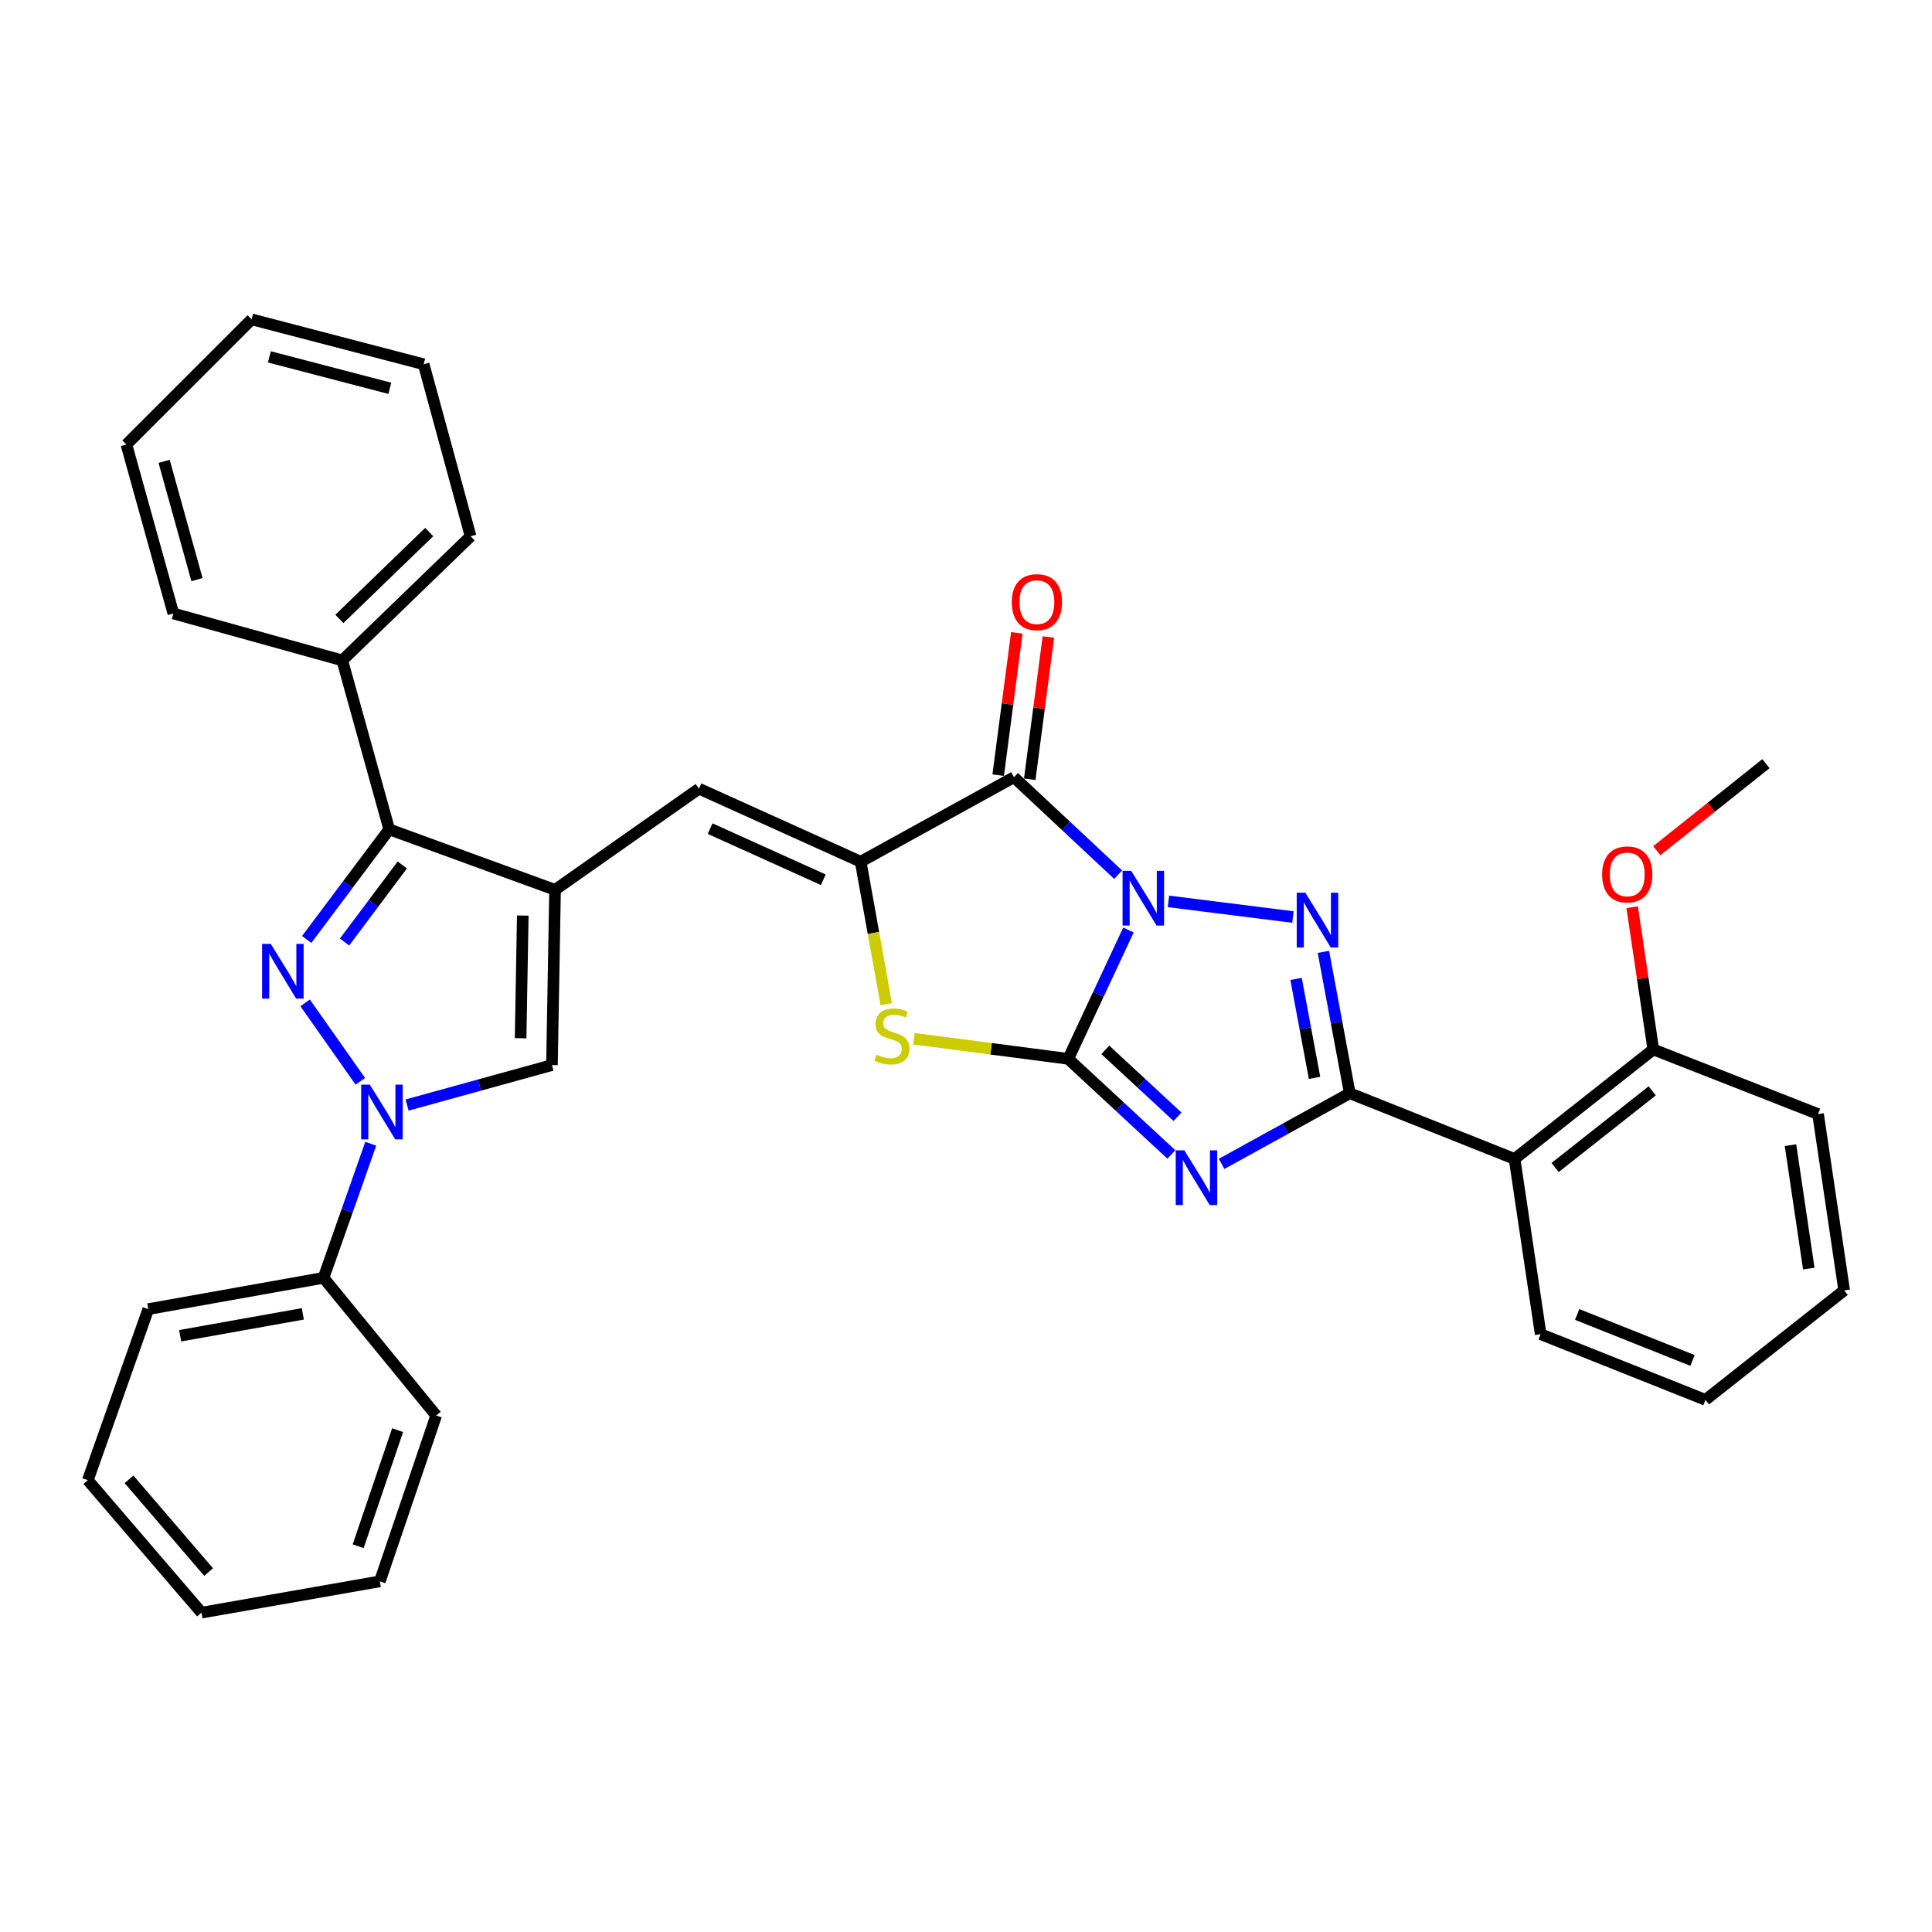 <?xml version='1.0' encoding='iso-8859-1'?>
<svg version='1.1' baseProfile='full'
              xmlns='http://www.w3.org/2000/svg'
                      xmlns:rdkit='http://www.rdkit.org/xml'
                      xmlns:xlink='http://www.w3.org/1999/xlink'
                  xml:space='preserve'
width='1000px' height='1000px' viewBox='0 0 1000 1000'>
<!-- END OF HEADER -->
<rect style='opacity:1.0;fill:#FFFFFF;stroke:none' width='1000' height='1000' x='0' y='0'> </rect>
<path class='bond-0' d='M 584.085,481.372 L 568.496,514.715' style='fill:none;fill-rule:evenodd;stroke:#0000FF;stroke-width:6px;stroke-linecap:butt;stroke-linejoin:miter;stroke-opacity:1' />
<path class='bond-0' d='M 568.496,514.715 L 552.908,548.058' style='fill:none;fill-rule:evenodd;stroke:#000000;stroke-width:6px;stroke-linecap:butt;stroke-linejoin:miter;stroke-opacity:1' />
<path class='bond-2' d='M 604.79,466.553 L 669.235,474.652' style='fill:none;fill-rule:evenodd;stroke:#0000FF;stroke-width:6px;stroke-linecap:butt;stroke-linejoin:miter;stroke-opacity:1' />
<path class='bond-4' d='M 578.746,452.726 L 551.786,427.505' style='fill:none;fill-rule:evenodd;stroke:#0000FF;stroke-width:6px;stroke-linecap:butt;stroke-linejoin:miter;stroke-opacity:1' />
<path class='bond-4' d='M 551.786,427.505 L 524.825,402.283' style='fill:none;fill-rule:evenodd;stroke:#000000;stroke-width:6px;stroke-linecap:butt;stroke-linejoin:miter;stroke-opacity:1' />
<path class='bond-1' d='M 552.908,548.058 L 579.599,572.796' style='fill:none;fill-rule:evenodd;stroke:#000000;stroke-width:6px;stroke-linecap:butt;stroke-linejoin:miter;stroke-opacity:1' />
<path class='bond-1' d='M 579.599,572.796 L 606.291,597.534' style='fill:none;fill-rule:evenodd;stroke:#0000FF;stroke-width:6px;stroke-linecap:butt;stroke-linejoin:miter;stroke-opacity:1' />
<path class='bond-1' d='M 572.111,543.399 L 590.795,560.716' style='fill:none;fill-rule:evenodd;stroke:#000000;stroke-width:6px;stroke-linecap:butt;stroke-linejoin:miter;stroke-opacity:1' />
<path class='bond-1' d='M 590.795,560.716 L 609.479,578.032' style='fill:none;fill-rule:evenodd;stroke:#0000FF;stroke-width:6px;stroke-linecap:butt;stroke-linejoin:miter;stroke-opacity:1' />
<path class='bond-9' d='M 552.908,548.058 L 512.974,542.848' style='fill:none;fill-rule:evenodd;stroke:#000000;stroke-width:6px;stroke-linecap:butt;stroke-linejoin:miter;stroke-opacity:1' />
<path class='bond-9' d='M 512.974,542.848 L 473.04,537.638' style='fill:none;fill-rule:evenodd;stroke:#CCCC00;stroke-width:6px;stroke-linecap:butt;stroke-linejoin:miter;stroke-opacity:1' />
<path class='bond-34' d='M 632.299,602.42 L 665.472,584.142' style='fill:none;fill-rule:evenodd;stroke:#0000FF;stroke-width:6px;stroke-linecap:butt;stroke-linejoin:miter;stroke-opacity:1' />
<path class='bond-34' d='M 665.472,584.142 L 698.646,565.864' style='fill:none;fill-rule:evenodd;stroke:#000000;stroke-width:6px;stroke-linecap:butt;stroke-linejoin:miter;stroke-opacity:1' />
<path class='bond-3' d='M 684.987,492.685 L 691.816,529.275' style='fill:none;fill-rule:evenodd;stroke:#0000FF;stroke-width:6px;stroke-linecap:butt;stroke-linejoin:miter;stroke-opacity:1' />
<path class='bond-3' d='M 691.816,529.275 L 698.646,565.864' style='fill:none;fill-rule:evenodd;stroke:#000000;stroke-width:6px;stroke-linecap:butt;stroke-linejoin:miter;stroke-opacity:1' />
<path class='bond-3' d='M 670.845,506.684 L 675.625,532.297' style='fill:none;fill-rule:evenodd;stroke:#0000FF;stroke-width:6px;stroke-linecap:butt;stroke-linejoin:miter;stroke-opacity:1' />
<path class='bond-3' d='M 675.625,532.297 L 680.406,557.91' style='fill:none;fill-rule:evenodd;stroke:#000000;stroke-width:6px;stroke-linecap:butt;stroke-linejoin:miter;stroke-opacity:1' />
<path class='bond-13' d='M 698.646,565.864 L 783.946,599.867' style='fill:none;fill-rule:evenodd;stroke:#000000;stroke-width:6px;stroke-linecap:butt;stroke-linejoin:miter;stroke-opacity:1' />
<path class='bond-7' d='M 524.825,402.283 L 445.473,446.022' style='fill:none;fill-rule:evenodd;stroke:#000000;stroke-width:6px;stroke-linecap:butt;stroke-linejoin:miter;stroke-opacity:1' />
<path class='bond-14' d='M 532.991,403.352 L 537.813,366.531' style='fill:none;fill-rule:evenodd;stroke:#000000;stroke-width:6px;stroke-linecap:butt;stroke-linejoin:miter;stroke-opacity:1' />
<path class='bond-14' d='M 537.813,366.531 L 542.635,329.71' style='fill:none;fill-rule:evenodd;stroke:#FF0000;stroke-width:6px;stroke-linecap:butt;stroke-linejoin:miter;stroke-opacity:1' />
<path class='bond-14' d='M 516.659,401.214 L 521.482,364.392' style='fill:none;fill-rule:evenodd;stroke:#000000;stroke-width:6px;stroke-linecap:butt;stroke-linejoin:miter;stroke-opacity:1' />
<path class='bond-14' d='M 521.482,364.392 L 526.304,327.571' style='fill:none;fill-rule:evenodd;stroke:#FF0000;stroke-width:6px;stroke-linecap:butt;stroke-linejoin:miter;stroke-opacity:1' />
<path class='bond-5' d='M 158.746,486.254 L 180.103,457.765' style='fill:none;fill-rule:evenodd;stroke:#0000FF;stroke-width:6px;stroke-linecap:butt;stroke-linejoin:miter;stroke-opacity:1' />
<path class='bond-5' d='M 180.103,457.765 L 201.459,429.277' style='fill:none;fill-rule:evenodd;stroke:#000000;stroke-width:6px;stroke-linecap:butt;stroke-linejoin:miter;stroke-opacity:1' />
<path class='bond-5' d='M 178.332,487.587 L 193.281,467.645' style='fill:none;fill-rule:evenodd;stroke:#0000FF;stroke-width:6px;stroke-linecap:butt;stroke-linejoin:miter;stroke-opacity:1' />
<path class='bond-5' d='M 193.281,467.645 L 208.231,447.703' style='fill:none;fill-rule:evenodd;stroke:#000000;stroke-width:6px;stroke-linecap:butt;stroke-linejoin:miter;stroke-opacity:1' />
<path class='bond-36' d='M 157.945,519.096 L 186.508,559.678' style='fill:none;fill-rule:evenodd;stroke:#0000FF;stroke-width:6px;stroke-linecap:butt;stroke-linejoin:miter;stroke-opacity:1' />
<path class='bond-6' d='M 287.299,460.58 L 361.793,408.222' style='fill:none;fill-rule:evenodd;stroke:#000000;stroke-width:6px;stroke-linecap:butt;stroke-linejoin:miter;stroke-opacity:1' />
<path class='bond-10' d='M 287.299,460.58 L 201.459,429.277' style='fill:none;fill-rule:evenodd;stroke:#000000;stroke-width:6px;stroke-linecap:butt;stroke-linejoin:miter;stroke-opacity:1' />
<path class='bond-12' d='M 287.299,460.58 L 285.698,551.279' style='fill:none;fill-rule:evenodd;stroke:#000000;stroke-width:6px;stroke-linecap:butt;stroke-linejoin:miter;stroke-opacity:1' />
<path class='bond-12' d='M 270.591,473.894 L 269.47,537.383' style='fill:none;fill-rule:evenodd;stroke:#000000;stroke-width:6px;stroke-linecap:butt;stroke-linejoin:miter;stroke-opacity:1' />
<path class='bond-11' d='M 445.473,446.022 L 361.793,408.222' style='fill:none;fill-rule:evenodd;stroke:#000000;stroke-width:6px;stroke-linecap:butt;stroke-linejoin:miter;stroke-opacity:1' />
<path class='bond-11' d='M 426.14,455.362 L 367.564,428.902' style='fill:none;fill-rule:evenodd;stroke:#000000;stroke-width:6px;stroke-linecap:butt;stroke-linejoin:miter;stroke-opacity:1' />
<path class='bond-35' d='M 445.473,446.022 L 452.093,482.883' style='fill:none;fill-rule:evenodd;stroke:#000000;stroke-width:6px;stroke-linecap:butt;stroke-linejoin:miter;stroke-opacity:1' />
<path class='bond-35' d='M 452.093,482.883 L 458.713,519.744' style='fill:none;fill-rule:evenodd;stroke:#CCCC00;stroke-width:6px;stroke-linecap:butt;stroke-linejoin:miter;stroke-opacity:1' />
<path class='bond-8' d='M 210.712,571.97 L 248.205,561.625' style='fill:none;fill-rule:evenodd;stroke:#0000FF;stroke-width:6px;stroke-linecap:butt;stroke-linejoin:miter;stroke-opacity:1' />
<path class='bond-8' d='M 248.205,561.625 L 285.698,551.279' style='fill:none;fill-rule:evenodd;stroke:#000000;stroke-width:6px;stroke-linecap:butt;stroke-linejoin:miter;stroke-opacity:1' />
<path class='bond-15' d='M 191.901,591.999 L 179.679,626.701' style='fill:none;fill-rule:evenodd;stroke:#0000FF;stroke-width:6px;stroke-linecap:butt;stroke-linejoin:miter;stroke-opacity:1' />
<path class='bond-15' d='M 179.679,626.701 L 167.457,661.404' style='fill:none;fill-rule:evenodd;stroke:#000000;stroke-width:6px;stroke-linecap:butt;stroke-linejoin:miter;stroke-opacity:1' />
<path class='bond-17' d='M 201.459,429.277 L 177.156,341.817' style='fill:none;fill-rule:evenodd;stroke:#000000;stroke-width:6px;stroke-linecap:butt;stroke-linejoin:miter;stroke-opacity:1' />
<path class='bond-16' d='M 783.946,599.867 L 855.749,543.199' style='fill:none;fill-rule:evenodd;stroke:#000000;stroke-width:6px;stroke-linecap:butt;stroke-linejoin:miter;stroke-opacity:1' />
<path class='bond-16' d='M 804.92,604.296 L 855.182,564.628' style='fill:none;fill-rule:evenodd;stroke:#000000;stroke-width:6px;stroke-linecap:butt;stroke-linejoin:miter;stroke-opacity:1' />
<path class='bond-18' d='M 783.946,599.867 L 797.442,690.566' style='fill:none;fill-rule:evenodd;stroke:#000000;stroke-width:6px;stroke-linecap:butt;stroke-linejoin:miter;stroke-opacity:1' />
<path class='bond-20' d='M 167.457,661.404 L 76.758,677.6' style='fill:none;fill-rule:evenodd;stroke:#000000;stroke-width:6px;stroke-linecap:butt;stroke-linejoin:miter;stroke-opacity:1' />
<path class='bond-20' d='M 156.747,680.047 L 93.258,691.385' style='fill:none;fill-rule:evenodd;stroke:#000000;stroke-width:6px;stroke-linecap:butt;stroke-linejoin:miter;stroke-opacity:1' />
<path class='bond-21' d='M 167.457,661.404 L 225.772,732.667' style='fill:none;fill-rule:evenodd;stroke:#000000;stroke-width:6px;stroke-linecap:butt;stroke-linejoin:miter;stroke-opacity:1' />
<path class='bond-19' d='M 855.749,543.199 L 850.273,506.385' style='fill:none;fill-rule:evenodd;stroke:#000000;stroke-width:6px;stroke-linecap:butt;stroke-linejoin:miter;stroke-opacity:1' />
<path class='bond-19' d='M 850.273,506.385 L 844.797,469.571' style='fill:none;fill-rule:evenodd;stroke:#FF0000;stroke-width:6px;stroke-linecap:butt;stroke-linejoin:miter;stroke-opacity:1' />
<path class='bond-22' d='M 855.749,543.199 L 941.021,576.644' style='fill:none;fill-rule:evenodd;stroke:#000000;stroke-width:6px;stroke-linecap:butt;stroke-linejoin:miter;stroke-opacity:1' />
<path class='bond-23' d='M 177.156,341.817 L 243.579,277.582' style='fill:none;fill-rule:evenodd;stroke:#000000;stroke-width:6px;stroke-linecap:butt;stroke-linejoin:miter;stroke-opacity:1' />
<path class='bond-23' d='M 175.669,320.342 L 222.165,275.377' style='fill:none;fill-rule:evenodd;stroke:#000000;stroke-width:6px;stroke-linecap:butt;stroke-linejoin:miter;stroke-opacity:1' />
<path class='bond-24' d='M 177.156,341.817 L 89.733,317.541' style='fill:none;fill-rule:evenodd;stroke:#000000;stroke-width:6px;stroke-linecap:butt;stroke-linejoin:miter;stroke-opacity:1' />
<path class='bond-26' d='M 797.442,690.566 L 882.742,724.569' style='fill:none;fill-rule:evenodd;stroke:#000000;stroke-width:6px;stroke-linecap:butt;stroke-linejoin:miter;stroke-opacity:1' />
<path class='bond-26' d='M 816.336,680.366 L 876.046,704.168' style='fill:none;fill-rule:evenodd;stroke:#000000;stroke-width:6px;stroke-linecap:butt;stroke-linejoin:miter;stroke-opacity:1' />
<path class='bond-25' d='M 857.556,440.321 L 885.801,417.798' style='fill:none;fill-rule:evenodd;stroke:#FF0000;stroke-width:6px;stroke-linecap:butt;stroke-linejoin:miter;stroke-opacity:1' />
<path class='bond-25' d='M 885.801,417.798 L 914.046,395.274' style='fill:none;fill-rule:evenodd;stroke:#000000;stroke-width:6px;stroke-linecap:butt;stroke-linejoin:miter;stroke-opacity:1' />
<path class='bond-31' d='M 76.758,677.6 L 45.455,766.139' style='fill:none;fill-rule:evenodd;stroke:#000000;stroke-width:6px;stroke-linecap:butt;stroke-linejoin:miter;stroke-opacity:1' />
<path class='bond-28' d='M 225.772,732.667 L 196.61,818.507' style='fill:none;fill-rule:evenodd;stroke:#000000;stroke-width:6px;stroke-linecap:butt;stroke-linejoin:miter;stroke-opacity:1' />
<path class='bond-28' d='M 205.802,740.245 L 185.389,800.333' style='fill:none;fill-rule:evenodd;stroke:#000000;stroke-width:6px;stroke-linecap:butt;stroke-linejoin:miter;stroke-opacity:1' />
<path class='bond-37' d='M 941.021,576.644 L 954.545,667.9' style='fill:none;fill-rule:evenodd;stroke:#000000;stroke-width:6px;stroke-linecap:butt;stroke-linejoin:miter;stroke-opacity:1' />
<path class='bond-37' d='M 926.757,592.747 L 936.224,656.627' style='fill:none;fill-rule:evenodd;stroke:#000000;stroke-width:6px;stroke-linecap:butt;stroke-linejoin:miter;stroke-opacity:1' />
<path class='bond-29' d='M 243.579,277.582 L 219.294,188.539' style='fill:none;fill-rule:evenodd;stroke:#000000;stroke-width:6px;stroke-linecap:butt;stroke-linejoin:miter;stroke-opacity:1' />
<path class='bond-30' d='M 89.733,317.541 L 65.43,230.082' style='fill:none;fill-rule:evenodd;stroke:#000000;stroke-width:6px;stroke-linecap:butt;stroke-linejoin:miter;stroke-opacity:1' />
<path class='bond-30' d='M 101.957,300.013 L 84.945,238.791' style='fill:none;fill-rule:evenodd;stroke:#000000;stroke-width:6px;stroke-linecap:butt;stroke-linejoin:miter;stroke-opacity:1' />
<path class='bond-27' d='M 882.742,724.569 L 954.545,667.9' style='fill:none;fill-rule:evenodd;stroke:#000000;stroke-width:6px;stroke-linecap:butt;stroke-linejoin:miter;stroke-opacity:1' />
<path class='bond-33' d='M 196.61,818.507 L 104.301,834.703' style='fill:none;fill-rule:evenodd;stroke:#000000;stroke-width:6px;stroke-linecap:butt;stroke-linejoin:miter;stroke-opacity:1' />
<path class='bond-38' d='M 219.294,188.539 L 130.233,165.297' style='fill:none;fill-rule:evenodd;stroke:#000000;stroke-width:6px;stroke-linecap:butt;stroke-linejoin:miter;stroke-opacity:1' />
<path class='bond-38' d='M 201.775,200.99 L 139.433,184.72' style='fill:none;fill-rule:evenodd;stroke:#000000;stroke-width:6px;stroke-linecap:butt;stroke-linejoin:miter;stroke-opacity:1' />
<path class='bond-32' d='M 65.43,230.082 L 130.233,165.297' style='fill:none;fill-rule:evenodd;stroke:#000000;stroke-width:6px;stroke-linecap:butt;stroke-linejoin:miter;stroke-opacity:1' />
<path class='bond-39' d='M 45.455,766.139 L 104.301,834.703' style='fill:none;fill-rule:evenodd;stroke:#000000;stroke-width:6px;stroke-linecap:butt;stroke-linejoin:miter;stroke-opacity:1' />
<path class='bond-39' d='M 66.78,765.696 L 107.972,813.691' style='fill:none;fill-rule:evenodd;stroke:#000000;stroke-width:6px;stroke-linecap:butt;stroke-linejoin:miter;stroke-opacity:1' />
<path  class='atom-0' d='M 585.518 450.757
L 594.798 465.757
Q 595.718 467.237, 597.198 469.917
Q 598.678 472.597, 598.758 472.757
L 598.758 450.757
L 602.518 450.757
L 602.518 479.077
L 598.638 479.077
L 588.678 462.677
Q 587.518 460.757, 586.278 458.557
Q 585.078 456.357, 584.718 455.677
L 584.718 479.077
L 581.038 479.077
L 581.038 450.757
L 585.518 450.757
' fill='#0000FF'/>
<path  class='atom-2' d='M 613.034 595.425
L 622.314 610.425
Q 623.234 611.905, 624.714 614.585
Q 626.194 617.265, 626.274 617.425
L 626.274 595.425
L 630.034 595.425
L 630.034 623.745
L 626.154 623.745
L 616.194 607.345
Q 615.034 605.425, 613.794 603.225
Q 612.594 601.025, 612.234 600.345
L 612.234 623.745
L 608.554 623.745
L 608.554 595.425
L 613.034 595.425
' fill='#0000FF'/>
<path  class='atom-3' d='M 675.659 462.086
L 684.939 477.086
Q 685.859 478.566, 687.339 481.246
Q 688.819 483.926, 688.899 484.086
L 688.899 462.086
L 692.659 462.086
L 692.659 490.406
L 688.779 490.406
L 678.819 474.006
Q 677.659 472.086, 676.419 469.886
Q 675.219 467.686, 674.859 467.006
L 674.859 490.406
L 671.179 490.406
L 671.179 462.086
L 675.659 462.086
' fill='#0000FF'/>
<path  class='atom-6' d='M 140.151 488.549
L 149.431 503.549
Q 150.351 505.029, 151.831 507.709
Q 153.311 510.389, 153.391 510.549
L 153.391 488.549
L 157.151 488.549
L 157.151 516.869
L 153.271 516.869
L 143.311 500.469
Q 142.151 498.549, 140.911 496.349
Q 139.711 494.149, 139.351 493.469
L 139.351 516.869
L 135.671 516.869
L 135.671 488.549
L 140.151 488.549
' fill='#0000FF'/>
<path  class='atom-9' d='M 191.43 561.404
L 200.71 576.404
Q 201.63 577.884, 203.11 580.564
Q 204.59 583.244, 204.67 583.404
L 204.67 561.404
L 208.43 561.404
L 208.43 589.724
L 204.55 589.724
L 194.59 573.324
Q 193.43 571.404, 192.19 569.204
Q 190.99 567.004, 190.63 566.324
L 190.63 589.724
L 186.95 589.724
L 186.95 561.404
L 191.43 561.404
' fill='#0000FF'/>
<path  class='atom-10' d='M 453.66 545.873
Q 453.98 545.993, 455.3 546.553
Q 456.62 547.113, 458.06 547.473
Q 459.54 547.793, 460.98 547.793
Q 463.66 547.793, 465.22 546.513
Q 466.78 545.193, 466.78 542.913
Q 466.78 541.353, 465.98 540.393
Q 465.22 539.433, 464.02 538.913
Q 462.82 538.393, 460.82 537.793
Q 458.3 537.033, 456.78 536.313
Q 455.3 535.593, 454.22 534.073
Q 453.18 532.553, 453.18 529.993
Q 453.18 526.433, 455.58 524.233
Q 458.02 522.033, 462.82 522.033
Q 466.1 522.033, 469.82 523.593
L 468.9 526.673
Q 465.5 525.273, 462.94 525.273
Q 460.18 525.273, 458.66 526.433
Q 457.14 527.553, 457.18 529.513
Q 457.18 531.033, 457.94 531.953
Q 458.74 532.873, 459.86 533.393
Q 461.02 533.913, 462.94 534.513
Q 465.5 535.313, 467.02 536.113
Q 468.54 536.913, 469.62 538.553
Q 470.74 540.153, 470.74 542.913
Q 470.74 546.833, 468.1 548.953
Q 465.5 551.033, 461.14 551.033
Q 458.62 551.033, 456.7 550.473
Q 454.82 549.953, 452.58 549.033
L 453.66 545.873
' fill='#CCCC00'/>
<path  class='atom-15' d='M 523.702 311.674
Q 523.702 304.874, 527.062 301.074
Q 530.422 297.274, 536.702 297.274
Q 542.982 297.274, 546.342 301.074
Q 549.702 304.874, 549.702 311.674
Q 549.702 318.554, 546.302 322.474
Q 542.902 326.354, 536.702 326.354
Q 530.462 326.354, 527.062 322.474
Q 523.702 318.594, 523.702 311.674
M 536.702 323.154
Q 541.022 323.154, 543.342 320.274
Q 545.702 317.354, 545.702 311.674
Q 545.702 306.114, 543.342 303.314
Q 541.022 300.474, 536.702 300.474
Q 532.382 300.474, 530.022 303.274
Q 527.702 306.074, 527.702 311.674
Q 527.702 317.394, 530.022 320.274
Q 532.382 323.154, 536.702 323.154
' fill='#FF0000'/>
<path  class='atom-20' d='M 829.261 452.599
Q 829.261 445.799, 832.621 441.999
Q 835.981 438.199, 842.261 438.199
Q 848.541 438.199, 851.901 441.999
Q 855.261 445.799, 855.261 452.599
Q 855.261 459.479, 851.861 463.399
Q 848.461 467.279, 842.261 467.279
Q 836.021 467.279, 832.621 463.399
Q 829.261 459.519, 829.261 452.599
M 842.261 464.079
Q 846.581 464.079, 848.901 461.199
Q 851.261 458.279, 851.261 452.599
Q 851.261 447.039, 848.901 444.239
Q 846.581 441.399, 842.261 441.399
Q 837.941 441.399, 835.581 444.199
Q 833.261 446.999, 833.261 452.599
Q 833.261 458.319, 835.581 461.199
Q 837.941 464.079, 842.261 464.079
' fill='#FF0000'/>
</svg>
